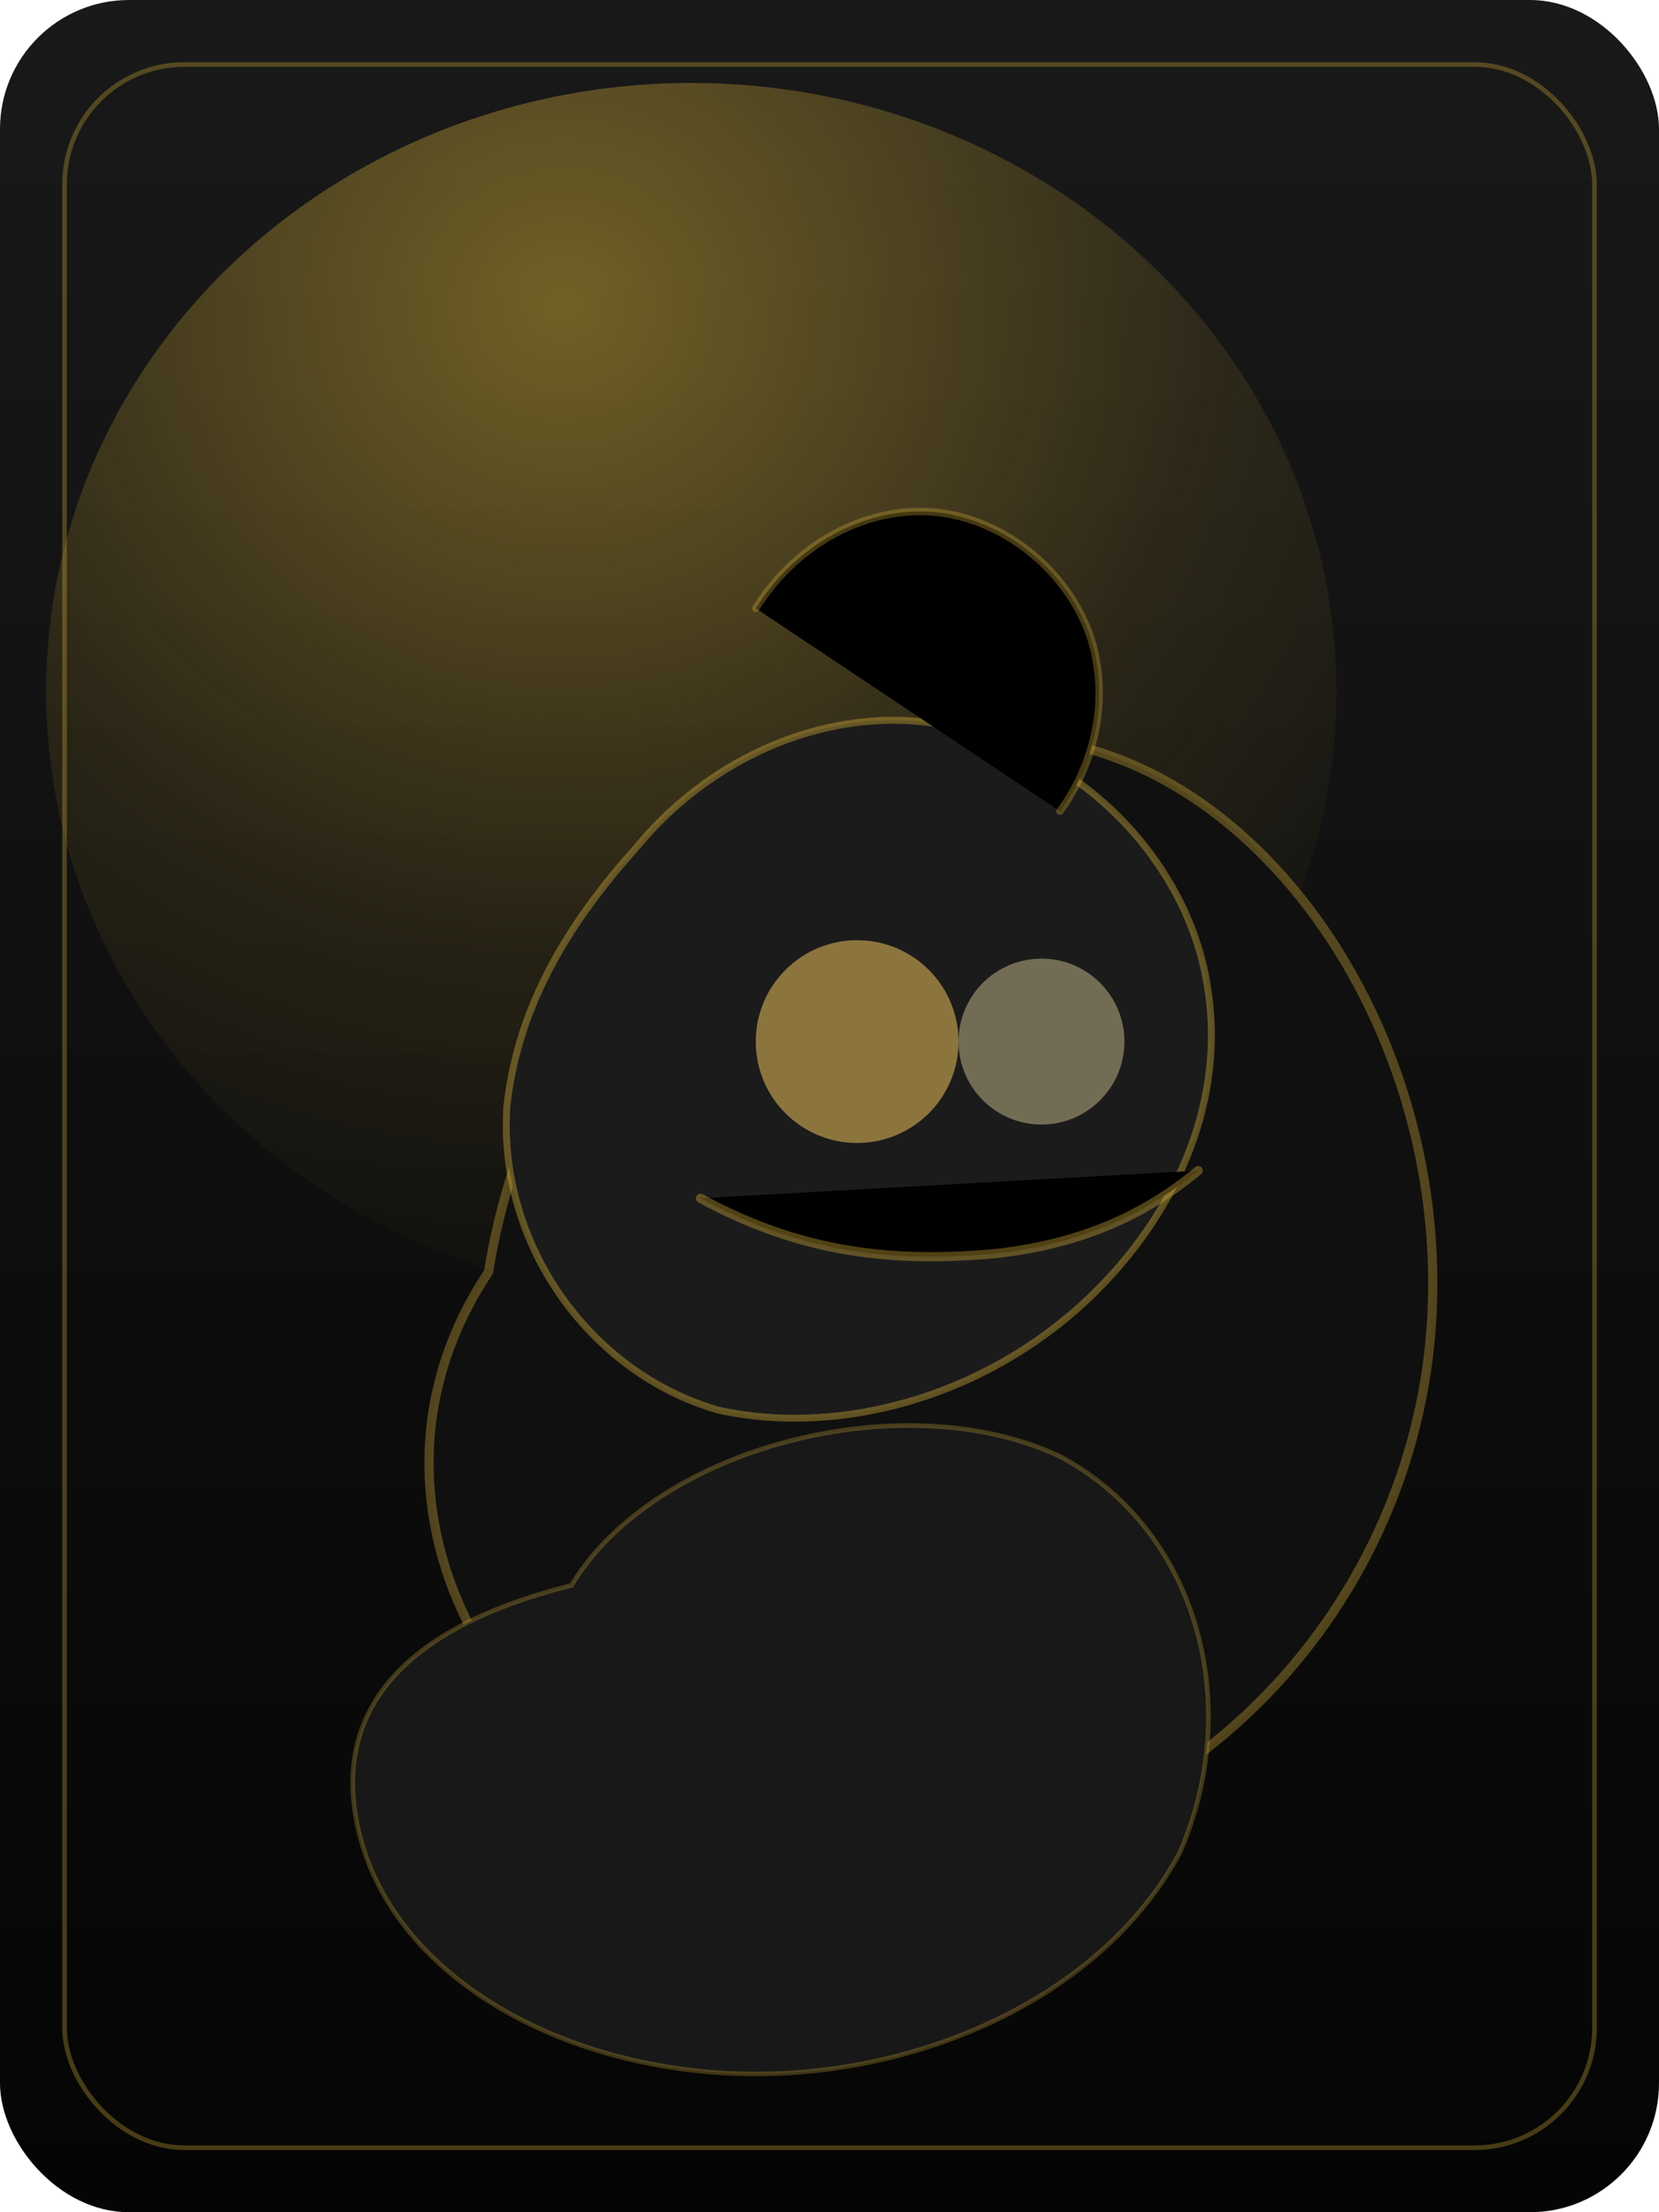 <svg width="360" height="480" viewBox="0 0 360 480" xmlns="http://www.w3.org/2000/svg">
  <defs>
    <linearGradient id="nalini-bg" x1="0%" y1="0%" x2="0%" y2="100%">
      <stop offset="0%" stop-color="#191919" />
      <stop offset="100%" stop-color="#050505" />
    </linearGradient>
    <radialGradient id="nalini-glow" cx="40%" cy="18%" r="85%">
      <stop offset="0%" stop-color="#d4af37" stop-opacity="0.48" />
      <stop offset="60%" stop-color="#d4af37" stop-opacity="0.12" />
      <stop offset="100%" stop-color="#d4af37" stop-opacity="0" />
    </radialGradient>
  </defs>
  <rect width="360" height="480" rx="28" fill="url(#nalini-bg)" />
  <rect x="14" y="14" width="332" height="452" rx="26" stroke="#d4af37" stroke-opacity="0.32" fill="none" />
  <ellipse cx="150" cy="150" rx="140" ry="132" fill="url(#nalini-glow)" />
  <path d="M106 276c10-62 60-116 112-116 54 0 100 66 92 134-8 66-66 116-130 110-66-6-110-74-74-128z" fill="#101010" stroke="#d4af37" stroke-opacity="0.35" stroke-width="2" />
  <path d="M138 184c18-22 46-32 70-26 28 6 50 30 54 56 4 24-6 48-24 66-22 22-54 32-82 26-28-8-48-36-46-66 2-18 10-36 28-56z" fill="#1b1b1b" stroke="#d4af37" stroke-opacity="0.4" stroke-width="1.5" />
  <path d="M124 344c18-30 72-44 106-28 30 16 40 54 26 86-16 30-54 48-92 48-40 0-78-20-86-52-6-24 6-44 46-54z" fill="#181818" stroke="#d4af37" stroke-opacity="0.28" />
  <circle cx="186" cy="226" r="22" fill="#f4c95d" opacity="0.52" />
  <circle cx="226" cy="226" r="18" fill="#f7e7ad" opacity="0.4" />
  <path d="M152 260c22 12 42 14 64 12 18-2 32-8 44-18" stroke="#d4af37" stroke-opacity="0.38" stroke-width="2" stroke-linecap="round" />
  <path d="M164 132c10-16 28-24 44-20 16 4 28 18 30 32 2 12-2 24-8 32" stroke="#d4af37" stroke-opacity="0.32" stroke-width="1.6" stroke-linecap="round" />
</svg>
